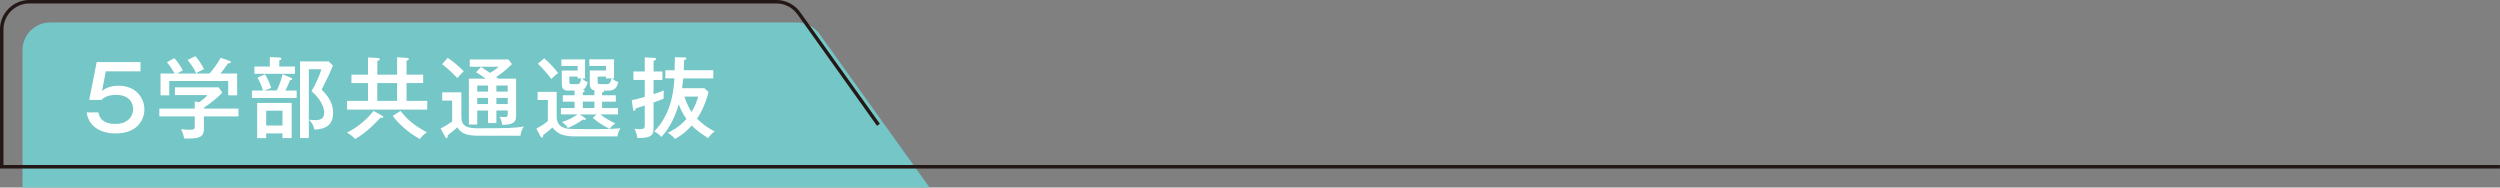 <?xml version="1.0" encoding="UTF-8"?>
<svg xmlns="http://www.w3.org/2000/svg" version="1.1" viewBox="0 0 510.9 38.32">
  <rect x="0" y="0" width="510.9" height="38.32" fill="#808080" stroke="none"/>
  <defs>
    <style>
      .cls-1 {
        fill: #fff;
      }

      .cls-2 {
        fill: none;
        stroke: #231815;
        stroke-miterlimit: 10;
        stroke-width: .71px;
      }

      .cls-3 {
        fill: #75c6c6;
      }
    </style>
  </defs>
  <!-- Generator: Adobe Illustrator 28.7.1, SVG Export Plug-In . SVG Version: 1.2.0 Build 142)  -->
  <g>
    <g id="_レイヤー_1" data-name="レイヤー_1">
      <g>
        <path class="cls-3" d="M167.49,6.96l22.48,31.36H4.6V10.25c0-3.12,2.53-5.66,5.66-5.66h152.63c1.82,0,3.54.88,4.6,2.37Z"/>
        <path class="cls-2" d="M179.52,25.5l-16.27-22.78c-1.06-1.49-2.78-2.37-4.6-2.37H6.01C2.89.35.35,2.89.35,6.01v28.07h510.54"/>
      </g>
      <g>
        <path class="cls-1" d="M28.7,14.58h-7.08l-.77,4.02c1.04-.92,2.38-1.08,3.42-1.08,3.55,0,5.24,2.57,5.24,4.83s-1.58,4.92-5.83,4.92c-.85,0-2.65-.07-4.16-1.17-1.49-1.08-1.73-2.63-1.8-3.13h2.39c.36,2,2.05,2.36,3.46,2.36,2.47,0,3.64-1.48,3.64-3.04,0-1.22-.79-2.9-3.46-2.9-1.89,0-2.65.68-3.04,1.04h-2.48l1.53-7.74h8.95v1.91Z"/>
        <path class="cls-1" d="M48.73,22.19v1.6h-7.06v2.52c0,1.91-1.17,2.02-4.02,2-.07-.34-.27-1.22-.65-1.89.22.02,1.19.09,1.39.09.9,0,1.01,0,1.19-.11.22-.11.22-.2.22-.97v-1.64h-7.24v-1.6h7.24v-1.44l.92.14c1.06-.76,1.35-1.04,1.66-1.46h-6.63v-1.58h8.95l.72,1.1c-.7.77-2.12,1.98-3.75,3.06v.18h7.06ZM42.8,15.03c.38-.41,1.37-1.55,2.3-3.22l1.85.65c.13.05.23.11.23.23,0,.23-.31.25-.59.27-.76,1.1-.97,1.37-1.53,2.07h3.4v4.45h-1.82v-2.93h-12.05v2.93h-1.78v-4.45h2.88c-.25-.45-1.04-1.71-1.58-2.32l1.51-.83c.63.63,1.42,1.85,1.75,2.52-.65.32-.81.41-1.15.63h6.57ZM39.94,11.48c.56.63,1.42,1.93,1.76,2.65-1.08.5-1.21.56-1.6.86-.45-1.01-1.24-2.12-1.78-2.74l1.62-.77Z"/>
        <path class="cls-1" d="M56.56,18.5c.18-.38.85-1.73,1.17-3.33l1.76.74c.11.05.22.14.22.25,0,.2-.29.22-.45.22-.29.81-.5,1.28-.95,2.12h2.32v1.51h-9.15v-1.51h2.27c-.34-1.24-.96-2.3-1.13-2.65l1.55-.67c.65,1.13.88,1.71,1.26,2.79l-1.4.52h2.54ZM60.27,13.6v1.48h-8.28v-1.48h3.15v-1.94l1.98.09c.13,0,.38.07.38.25s-.11.22-.43.36v1.24h3.21ZM59.6,28.21h-1.87v-.95h-3.33v.97h-1.85v-7.2h7.06v7.18ZM54.4,22.62v3.04h3.33v-3.04h-3.33ZM68.03,13.41c-.52,1.37-1.17,2.67-2.3,4.9.85.85,2.34,2.38,2.34,4.7,0,2.56-1.48,3.38-3.82,3.48-.22-1.06-.59-1.49-1.13-2.03.72.07.99.09,1.35.09,1.33,0,1.78-.58,1.78-1.51,0-1.94-1.82-3.76-2.59-4.41.86-1.37,1.73-3.44,2.02-4.47h-2.57v14.06h-1.8v-15.67h5.85l.88.86Z"/>
        <path class="cls-1" d="M78.05,23.6c.11.05.27.18.27.31,0,.14-.13.18-.25.18-.07,0-.22-.02-.32-.04-.86.94-2.84,3.06-5.19,4.36-.32-.43-1.08-1.01-1.66-1.31.63-.31,3.24-1.62,5.44-4.43l1.71.94ZM81.15,15.26v-3.56l2.09.13c.16.02.31.07.31.23,0,.2-.31.29-.47.34v2.86h3.4v1.71h-3.4v3.65h4.23v1.78h-16.38v-1.78h4.27v-3.65h-3.38v-1.71h3.38v-3.53l2.05.13c.13,0,.36.05.36.25s-.23.27-.5.34v2.81h4.05ZM77.1,16.97v3.65h4.05v-3.65h-4.05ZM81.85,22.66c1.13,1.46,2.43,2.81,5.4,4.38-.56.36-1.17.94-1.44,1.39-1.46-.81-3.78-2.38-5.55-4.74l1.58-1.03Z"/>
        <path class="cls-1" d="M94.29,18.86v4.9c0,1.21.2,2.45,3.1,2.45,6.75,0,7.6-.04,9.65-.36-.36.58-.61,1.17-.67,1.89h-8.19c-2.9,0-3.83-.4-4.74-1.71-.25.23-.94.85-1.98,1.66.02.11.02.18.02.25,0,.23-.13.29-.22.29-.11,0-.2-.13-.27-.25l-.95-1.73c.9-.41,2.05-1.21,2.36-1.42v-4.27h-2.03v-1.69h3.92ZM91.5,11.82c1.12.74,2.41,1.85,3.28,2.75-.43.38-.67.65-1.33,1.39-1.15-1.24-1.84-1.84-3.1-2.85l1.15-1.3ZM101.44,25.15h-1.71v-2.56h-2.2v2.86h-1.71v-9.38h3.42c-.63-.49-1.28-.92-1.94-1.31l1.01-1.08c.63.4,1.24.81,1.85,1.22.2-.11,1.03-.61,1.76-1.26h-5.92v-1.49h7.9l.72.95c-1.35,1.39-2.65,2.27-3.24,2.65.23.16.32.23.43.32h3.66v7.6c0,1.33-.63,1.82-2.85,1.85-.05-.58-.25-1.15-.52-1.66.2.02.9.07,1.08.07.41,0,.58-.16.58-.52v-.83h-2.32v2.56ZM99.73,17.48h-2.2v1.24h2.2v-1.24ZM99.73,20.01h-2.2v1.26h2.2v-1.26ZM101.44,18.72h2.32v-1.24h-2.32v1.24ZM101.44,21.27h2.32v-1.26h-2.32v1.26Z"/>
        <path class="cls-1" d="M113.76,18.77v5.44c.18,1.01.59,1.66,1.8,2,.45.13.68.18,6.48.18,2.56,0,3.83-.11,4.74-.18-.43.85-.54,1.1-.59,1.67h-8.54c-3.13,0-3.85-.81-4.77-1.82-.61.56-1.19,1.06-1.91,1.57.02.11.07.5-.23.5-.13,0-.25-.18-.29-.25l-.85-1.62c.83-.34,1.94-1.15,2.36-1.53v-4.3h-2.09v-1.66h3.89ZM111.24,11.91c.4.38,1.71,1.55,2.81,2.99-.67.56-.83.68-1.39,1.24-.59-.81-1.57-2.02-2.74-3.11l1.31-1.12ZM119.11,19.46h2.36v-1.01c-.14-.02-.38-.05-.58-.25-.2-.18-.36-.52-.36-1.12v-2.68h3.31v-.92h-3.4v-1.35h5.04v3.89h-.4c.59.54,1.06.68,1.28.74-.31,1.13-.7,1.75-2,1.75h-.97s.05.07.05.13c0,.22-.29.23-.4.25v.58h2.81v1.31h-2.81v1.3h3.26v1.3h-3.6c.9.74,1.73,1.17,3.03,1.84-.67.49-.86.72-1.13,1.12-1.51-.76-2.12-1.17-3.46-2.25l.77-.7h-3.38l.99.7c.16.11.2.14.2.25,0,.05-.07.18-.25.18-.13,0-.25-.04-.36-.09-.9.72-2.02,1.26-3.08,1.73-.23-.47-.79-.97-1.21-1.21,1.35-.4,2.41-1.01,3.21-1.57h-3.4v-1.3h2.79v-1.3h-2.41v-1.31h2.41v-.95h-1.19c-.88,0-1.42-.22-1.42-1.37v-2.74h3.24v-.92h-3.33v-1.35h4.84v3.89h-.63c.32.32.72.59,1.19.77-.25.7-.45,1.31-1.04,1.58.11,0,.41.02.41.23,0,.16-.25.22-.38.25v.59ZM118.04,17.19c.41,0,.58-.27.74-1.17h-.74v-.36h-1.69v1.01c0,.49.14.52.59.52h1.1ZM121.47,20.77h-2.36v1.3h2.36v-1.3ZM124.13,17.19c.58,0,.76-.79.85-1.17h-1.13v-.36h-1.71v1.03c0,.47.02.5.61.5h1.39Z"/>
        <path class="cls-1" d="M135.38,14.61v1.73h-1.82v2.9c1.01-.31,1.64-.56,2.12-.76-.04.18-.07.58-.07,1.15,0,.29,0,.36.04.52-.49.2-1.08.47-2.09.79v5.35c0,1.55-.85,1.94-3.31,1.91-.05-.59-.32-1.39-.59-1.91.29.05.59.11,1.04.11.99,0,1.06-.31,1.06-.77v-4.07c-.29.11-1.55.52-1.82.59-.07.29-.13.49-.32.49s-.22-.16-.25-.36l-.27-1.8c.45-.09,1.06-.22,2.66-.68v-3.46h-2.32v-1.73h2.32v-2.88l1.91.09c.16,0,.4.02.4.23,0,.18-.16.25-.5.38v2.18h1.82ZM135.97,16.03v-1.67h1.89c.02-.41.05-2.29.07-2.67l1.93.05c.2,0,.4,0,.4.2s-.14.27-.47.34c-.02.52-.02,1.1-.05,2.07h6.03v1.67h-6.14c-.05.47-.14,1.33-.23,2h4.54l.85.76c-.4,1.85-1.39,4.07-2.34,5.47.23.23,1.58,1.64,3.64,2.61-.67.34-1.17,1.08-1.37,1.39-2.29-1.51-2.79-2.03-3.35-2.61-.92,1.01-1.84,1.89-3.44,2.75-.25-.31-.61-.72-1.46-1.26.63-.29,2.32-1.1,3.82-2.83-.79-1.08-1.26-2.12-1.58-2.99-.61,2.07-1.66,4.68-3.55,6.68-.2-.22-.72-.81-1.46-1.12,3.71-3.78,4.02-9.04,4.12-10.86h-1.84ZM139.88,19.74c.49,1.64,1.19,2.75,1.44,3.15.65-1.03,1.06-2.11,1.37-3.15h-2.81Z"/>
      </g>
    </g>
  </g>
</svg>